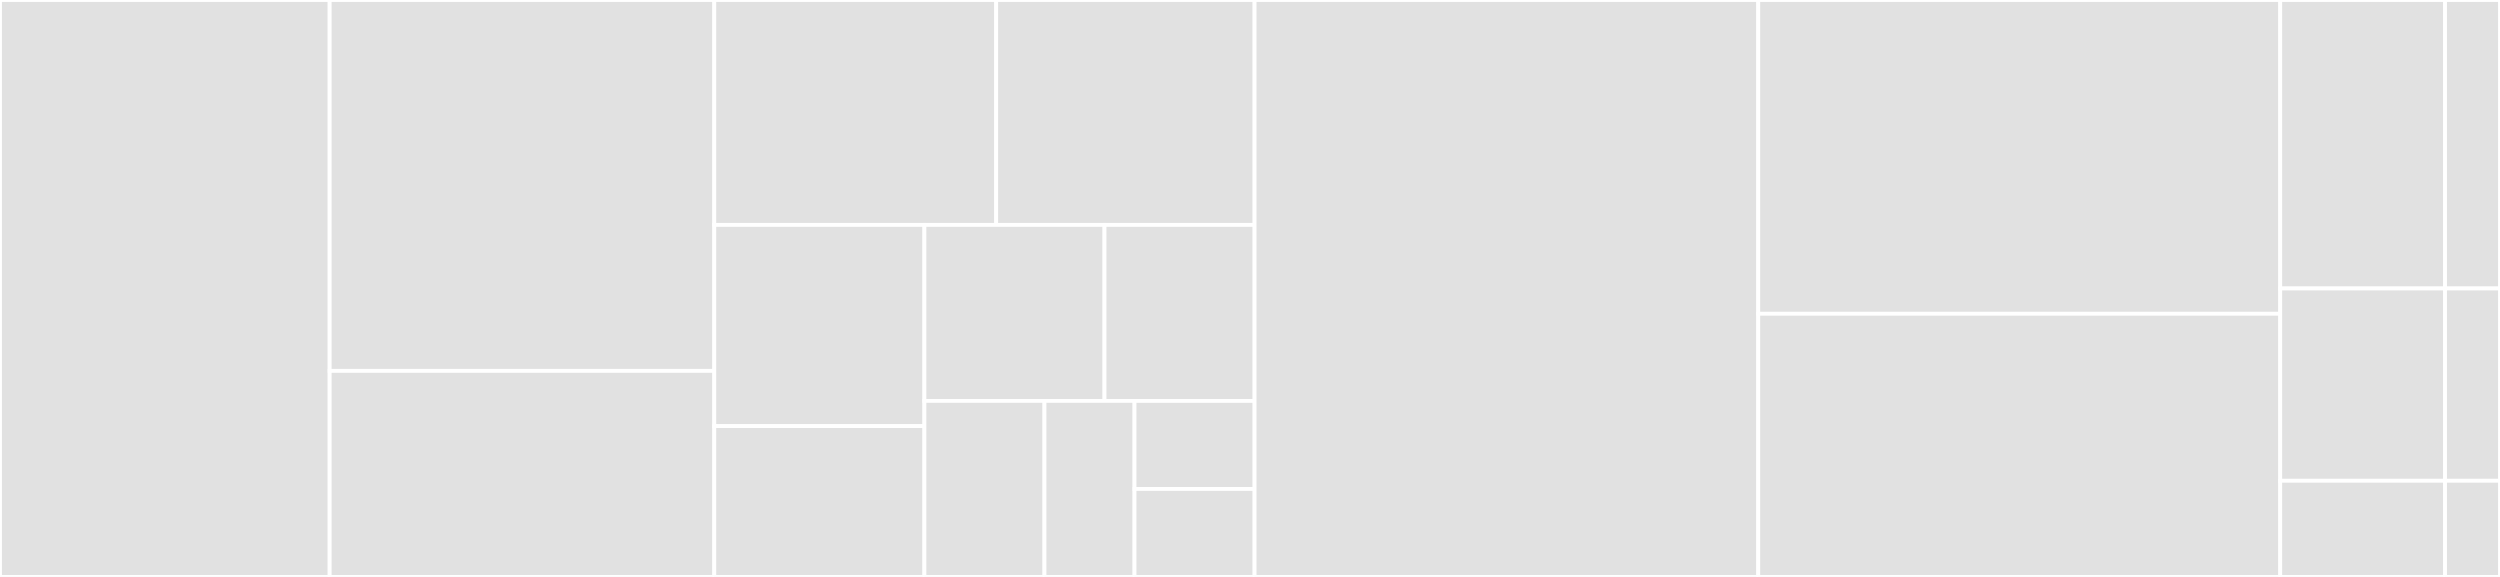 <svg baseProfile="full" width="650" height="150" viewBox="0 0 650 150" version="1.1"
xmlns="http://www.w3.org/2000/svg" xmlns:ev="http://www.w3.org/2001/xml-events"
xmlns:xlink="http://www.w3.org/1999/xlink">

<rect x="0" y="0" width="650" height="150" fill="#333333" stroke="none"/>

<style>rect.s{mask:url(#mask);}</style>
<defs>
  <pattern id="white" width="4" height="4" patternUnits="userSpaceOnUse" patternTransform="rotate(45)">
    <rect width="2" height="2" transform="translate(0,0)" fill="white"></rect>
  </pattern>
  <mask id="mask">
    <rect x="0" y="0" width="100%" height="100%" fill="url(#white)"></rect>
  </mask>
</defs>

<rect x="0" y="0" width="85.714" height="150.0" fill="#e1e1e1" stroke="white" stroke-width="1" class=" tooltipped" data-content="components/layout.tsx"><title>components/layout.tsx</title></rect>
<rect x="85.714" y="0" width="100" height="96.429" fill="#e1e1e1" stroke="white" stroke-width="1" class=" tooltipped" data-content="components/navigation.tsx"><title>components/navigation.tsx</title></rect>
<rect x="85.714" y="96.429" width="100" height="53.571" fill="#e1e1e1" stroke="white" stroke-width="1" class=" tooltipped" data-content="components/navigation-item.tsx"><title>components/navigation-item.tsx</title></rect>
<rect x="185.714" y="0" width="73.292" height="58.475" fill="#e1e1e1" stroke="white" stroke-width="1" class=" tooltipped" data-content="components/seo.tsx"><title>components/seo.tsx</title></rect>
<rect x="259.006" y="0" width="67.184" height="58.475" fill="#e1e1e1" stroke="white" stroke-width="1" class=" tooltipped" data-content="components/author.tsx"><title>components/author.tsx</title></rect>
<rect x="185.714" y="58.475" width="54.63" height="52.3" fill="#e1e1e1" stroke="white" stroke-width="1" class=" tooltipped" data-content="components/edit-link.tsx"><title>components/edit-link.tsx</title></rect>
<rect x="185.714" y="110.775" width="54.63" height="39.225" fill="#e1e1e1" stroke="white" stroke-width="1" class=" tooltipped" data-content="components/pagination.tsx"><title>components/pagination.tsx</title></rect>
<rect x="240.344" y="58.475" width="46.825" height="45.763" fill="#e1e1e1" stroke="white" stroke-width="1" class=" tooltipped" data-content="components/authors-list.tsx"><title>components/authors-list.tsx</title></rect>
<rect x="287.169" y="58.475" width="39.021" height="45.763" fill="#e1e1e1" stroke="white" stroke-width="1" class=" tooltipped" data-content="components/toc.tsx"><title>components/toc.tsx</title></rect>
<rect x="240.344" y="104.237" width="31.217" height="45.763" fill="#e1e1e1" stroke="white" stroke-width="1" class=" tooltipped" data-content="components/navigation-section.tsx"><title>components/navigation-section.tsx</title></rect>
<rect x="271.561" y="104.237" width="23.413" height="45.763" fill="#e1e1e1" stroke="white" stroke-width="1" class=" tooltipped" data-content="components/header.tsx"><title>components/header.tsx</title></rect>
<rect x="294.974" y="104.237" width="31.217" height="22.881" fill="#e1e1e1" stroke="white" stroke-width="1" class=" tooltipped" data-content="components/hero.tsx"><title>components/hero.tsx</title></rect>
<rect x="294.974" y="127.119" width="31.217" height="22.881" fill="#e1e1e1" stroke="white" stroke-width="1" class=" tooltipped" data-content="components/article.tsx"><title>components/article.tsx</title></rect>
<rect x="326.19" y="0" width="130.952" height="150.0" fill="#e1e1e1" stroke="white" stroke-width="1" class=" tooltipped" data-content="util/notifyWhenStickyHeadersChange.ts"><title>util/notifyWhenStickyHeadersChange.ts</title></rect>
<rect x="457.143" y="0" width="135.714" height="81.579" fill="#e1e1e1" stroke="white" stroke-width="1" class=" tooltipped" data-content="util/scrollTo.tsx"><title>util/scrollTo.tsx</title></rect>
<rect x="457.143" y="81.579" width="135.714" height="68.421" fill="#e1e1e1" stroke="white" stroke-width="1" class=" tooltipped" data-content="util/outlineOnKeyboardNav.ts"><title>util/outlineOnKeyboardNav.ts</title></rect>
<rect x="592.857" y="0" width="42.857" height="75" fill="#e1e1e1" stroke="white" stroke-width="1" class=" tooltipped" data-content="util/isScreenWithinWidth.ts"><title>util/isScreenWithinWidth.ts</title></rect>
<rect x="592.857" y="75" width="42.857" height="50" fill="#e1e1e1" stroke="white" stroke-width="1" class=" tooltipped" data-content="util/createSlug.js"><title>util/createSlug.js</title></rect>
<rect x="592.857" y="125" width="42.857" height="25" fill="#e1e1e1" stroke="white" stroke-width="1" class=" tooltipped" data-content="util/tocFormatter.ts"><title>util/tocFormatter.ts</title></rect>
<rect x="635.714" y="0" width="14.286" height="75" fill="#e1e1e1" stroke="white" stroke-width="1" class=" tooltipped" data-content="pages/404.tsx"><title>pages/404.tsx</title></rect>
<rect x="635.714" y="75" width="14.286" height="50" fill="#e1e1e1" stroke="white" stroke-width="1" class=" tooltipped" data-content="templates/learn.tsx"><title>templates/learn.tsx</title></rect>
<rect x="635.714" y="125" width="14.286" height="25" fill="#e1e1e1" stroke="white" stroke-width="1" class=" tooltipped" data-content="config.js"><title>config.js</title></rect>
</svg>